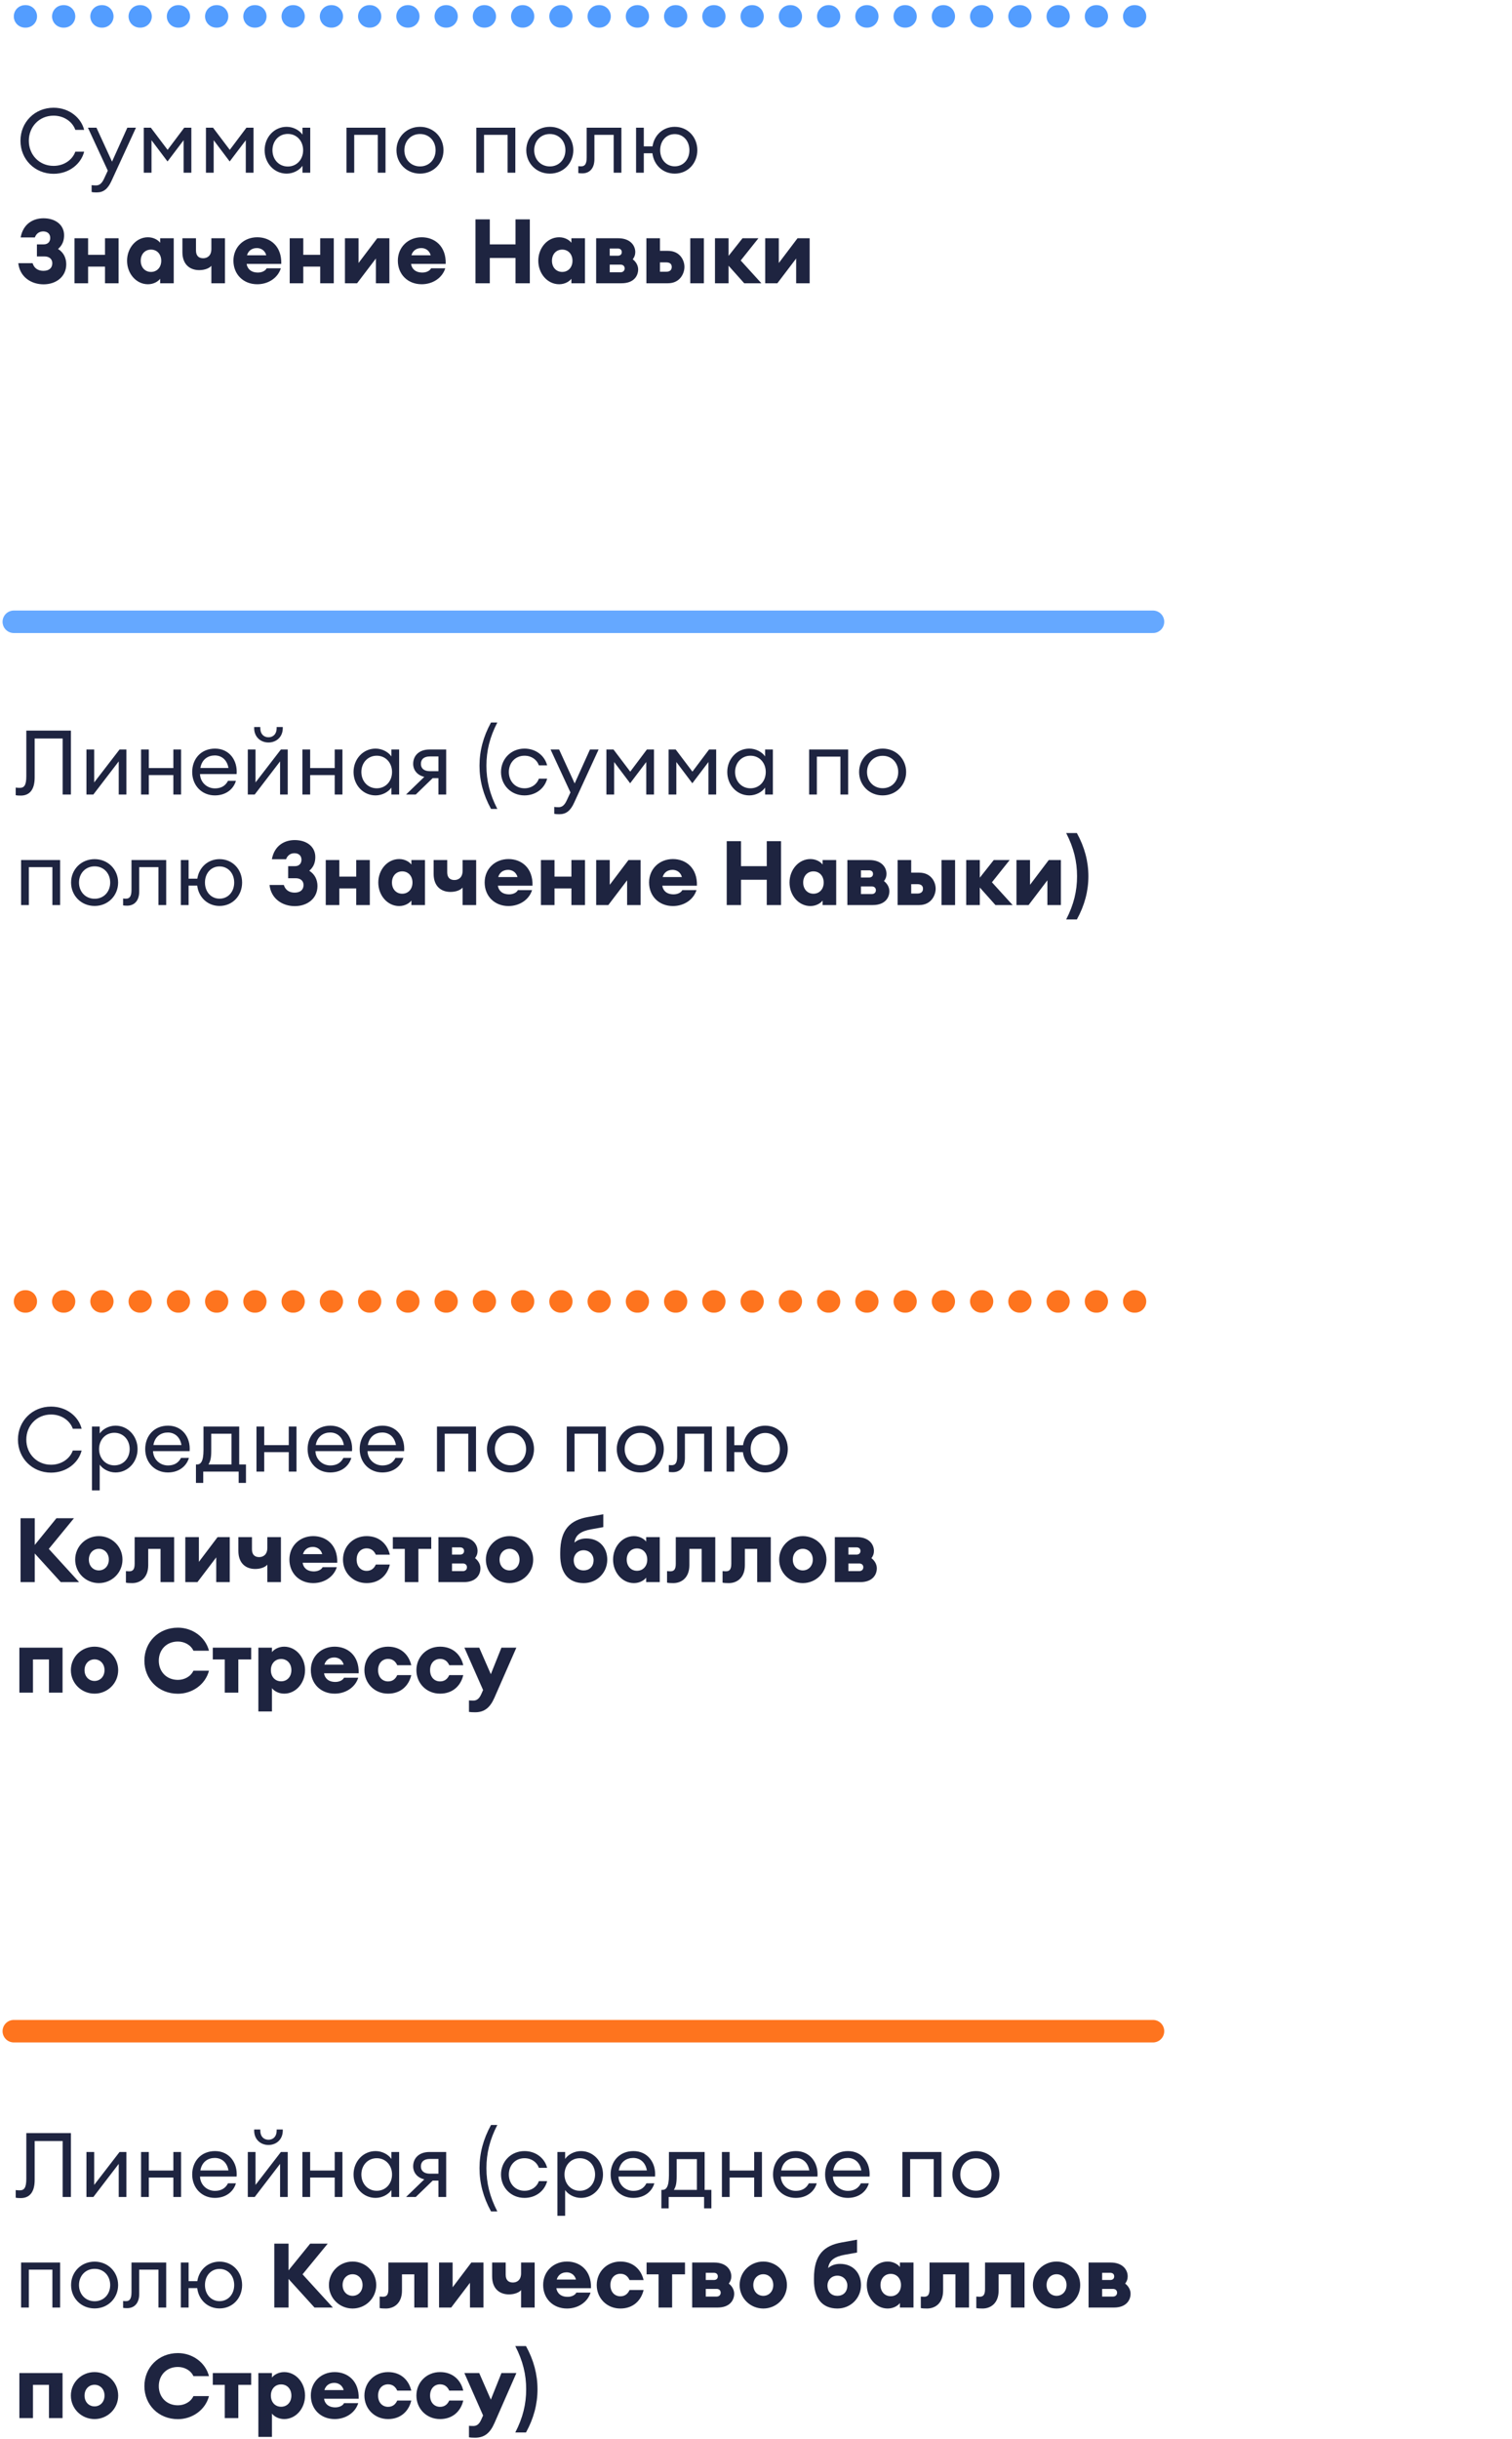 <?xml version="1.0" encoding="UTF-8"?> <svg xmlns="http://www.w3.org/2000/svg" width="219" height="353" viewBox="0 0 219 353" fill="none"><path d="M2.599 208.375C2.599 205.679 4.684 203.594 7.393 203.594C9.725 203.594 11.418 205.119 11.822 206.799H10.546C10.142 205.64 8.93 204.741 7.393 204.741C5.335 204.741 3.811 206.33 3.811 208.375C3.811 210.421 5.335 212.01 7.393 212.01C8.93 212.01 10.142 211.111 10.546 209.952H11.822C11.418 211.632 9.725 213.156 7.393 213.156C4.684 213.156 2.599 211.072 2.599 208.375ZM13.322 215.723V206.486H14.442V207.49C14.872 206.864 15.758 206.356 16.735 206.356C18.545 206.356 19.926 207.88 19.926 209.743C19.926 211.606 18.545 213.13 16.735 213.13C15.758 213.13 14.872 212.622 14.442 211.997V215.723H13.322ZM18.78 209.743C18.78 208.428 17.881 207.385 16.565 207.385C15.25 207.385 14.351 208.428 14.351 209.743C14.351 211.059 15.25 212.101 16.565 212.101C17.881 212.101 18.78 211.059 18.78 209.743ZM27.363 211.02C27.037 212.166 25.969 213.13 24.315 213.13C22.413 213.13 21.032 211.684 21.032 209.743C21.032 207.841 22.308 206.356 24.341 206.356C26.386 206.356 27.623 208.024 27.467 210.043H22.165C22.204 211.228 23.155 212.114 24.328 212.114C25.135 212.114 25.826 211.802 26.216 211.02H27.363ZM24.302 207.346C23.364 207.346 22.439 207.867 22.217 209.157H26.282C26.073 207.946 25.265 207.346 24.302 207.346ZM28.382 211.971H28.538C29.034 211.971 29.476 211.619 29.476 209.86V206.486H34.648V211.971H35.625V214.641H34.57V213H29.437V214.641H28.382V211.971ZM30.597 207.516V210.043C30.597 211.111 30.44 211.567 30.193 211.971H33.528V207.516H30.597ZM37.149 213V206.486H38.27V209.17H41.826V206.486H42.946V213H41.826V210.186H38.27V213H37.149ZM50.885 211.02C50.56 212.166 49.491 213.13 47.837 213.13C45.935 213.13 44.554 211.684 44.554 209.743C44.554 207.841 45.831 206.356 47.863 206.356C49.908 206.356 51.146 208.024 50.989 210.043H45.688C45.727 211.228 46.678 212.114 47.85 212.114C48.658 212.114 49.348 211.802 49.739 211.02H50.885ZM47.824 207.346C46.886 207.346 45.961 207.867 45.74 209.157H49.804C49.596 207.946 48.788 207.346 47.824 207.346ZM58.429 211.02C58.104 212.166 57.035 213.13 55.381 213.13C53.479 213.13 52.098 211.684 52.098 209.743C52.098 207.841 53.375 206.356 55.407 206.356C57.452 206.356 58.69 208.024 58.533 210.043H53.231C53.271 211.228 54.222 212.114 55.394 212.114C56.202 212.114 56.892 211.802 57.283 211.02H58.429ZM55.368 207.346C54.43 207.346 53.505 207.867 53.284 209.157H57.348C57.14 207.946 56.332 207.346 55.368 207.346ZM63.292 213V206.486H68.946V213H67.826V207.516H64.413V213H63.292ZM77.345 209.743C77.345 211.619 75.899 213.13 73.945 213.13C71.978 213.13 70.532 211.619 70.532 209.743C70.532 207.867 71.978 206.356 73.945 206.356C75.899 206.356 77.345 207.867 77.345 209.743ZM71.678 209.743C71.678 211.046 72.59 212.088 73.945 212.088C75.299 212.088 76.198 211.046 76.198 209.743C76.198 208.441 75.299 207.398 73.945 207.398C72.59 207.398 71.678 208.441 71.678 209.743ZM82.095 213V206.486H87.749V213H86.629V207.516H83.215V213H82.095ZM96.147 209.743C96.147 211.619 94.701 213.13 92.747 213.13C90.78 213.13 89.334 211.619 89.334 209.743C89.334 207.867 90.78 206.356 92.747 206.356C94.701 206.356 96.147 207.867 96.147 209.743ZM90.481 209.743C90.481 211.046 91.392 212.088 92.747 212.088C94.102 212.088 95.001 211.046 95.001 209.743C95.001 208.441 94.102 207.398 92.747 207.398C91.392 207.398 90.481 208.441 90.481 209.743ZM99.204 211.033C99.204 212.427 98.448 213.091 97.458 213.091C97.237 213.091 97.015 213.078 96.872 213.052V212.049C97.015 212.075 97.146 212.075 97.289 212.075C97.784 212.075 98.084 211.788 98.084 210.798V206.486H103.112V213H101.992V207.516H99.204V211.033ZM106.356 209.183H107.62C107.867 207.555 109.144 206.356 110.838 206.356C112.739 206.356 114.107 207.854 114.107 209.743C114.107 211.632 112.739 213.13 110.838 213.13C109.105 213.13 107.802 211.867 107.607 210.186H106.356V213H105.236V206.486H106.356V209.183ZM108.727 209.743C108.727 211.059 109.587 212.075 110.838 212.075C112.101 212.075 112.961 211.059 112.961 209.743C112.961 208.428 112.101 207.411 110.838 207.411C109.587 207.411 108.727 208.414 108.727 209.743ZM2.977 229V219.751H5.035V223.62L8.175 219.751H10.715L7.068 224.193L11.458 229H8.8L5.035 224.857V229H2.977ZM14.315 229.143C12.439 229.143 10.889 227.658 10.889 225.743C10.889 223.828 12.439 222.343 14.315 222.343C16.191 222.343 17.741 223.828 17.741 225.743C17.741 227.658 16.191 229.143 14.315 229.143ZM14.315 227.306C15.136 227.306 15.761 226.668 15.761 225.743C15.761 224.818 15.136 224.18 14.315 224.18C13.495 224.18 12.869 224.818 12.869 225.743C12.869 226.668 13.495 227.306 14.315 227.306ZM19.151 229.143C18.76 229.143 18.473 229.13 18.239 229.078V227.411C18.369 227.424 18.551 227.437 18.695 227.437C19.203 227.437 19.502 227.228 19.502 226.342V222.486H25.221V229H23.254V224.193H21.469V226.551C21.469 228.401 20.297 229.143 19.151 229.143ZM26.839 229V222.486H28.806V226.069L31.516 222.486H33.274V229H31.32V225.418L28.598 229H26.839ZM40.689 229H38.722V226.473C38.461 226.798 37.81 227.098 36.963 227.098C35.634 227.098 34.527 226.303 34.527 224.493V222.486H36.494V224.258C36.494 225.04 36.911 225.378 37.536 225.378C38.109 225.378 38.722 225.04 38.722 224.037V222.486H40.689V229ZM45.37 229.143C43.351 229.143 41.918 227.71 41.918 225.73C41.918 223.776 43.403 222.343 45.37 222.343C47.246 222.343 48.926 223.62 48.848 226.199H43.833C43.924 226.864 44.419 227.45 45.474 227.45C46.047 227.45 46.568 227.189 46.725 226.838H48.783C48.366 228.192 47.011 229.143 45.37 229.143ZM45.318 223.906C44.536 223.906 44.054 224.349 43.885 224.949H46.673C46.464 224.167 45.826 223.906 45.318 223.906ZM53.104 229.143C51.124 229.143 49.678 227.632 49.678 225.743C49.678 223.854 51.124 222.343 53.104 222.343C54.954 222.343 56.113 223.503 56.465 225.027H54.433C54.198 224.506 53.794 224.115 53.104 224.115C52.283 224.115 51.658 224.727 51.658 225.743C51.658 226.759 52.283 227.372 53.104 227.372C53.794 227.372 54.198 226.981 54.433 226.46H56.465C56.113 227.984 54.954 229.143 53.104 229.143ZM58.632 229V224.193H56.9V222.486H62.462V224.193H60.599V229H58.632ZM63.503 229V222.486H66.695C68.453 222.486 69.17 223.542 69.17 224.493C69.17 224.91 69.039 225.222 68.805 225.535C69.261 225.874 69.587 226.421 69.587 226.994C69.587 227.945 68.948 229 67.19 229H63.503ZM65.47 225.014H66.655C66.916 225.014 67.216 224.883 67.216 224.493C67.216 224.102 66.916 223.972 66.655 223.972H65.47V225.014ZM65.47 227.411H67.046C67.359 227.411 67.632 227.215 67.632 226.851C67.632 226.486 67.359 226.303 67.046 226.303H65.47V227.411ZM73.802 229.143C71.926 229.143 70.376 227.658 70.376 225.743C70.376 223.828 71.926 222.343 73.802 222.343C75.678 222.343 77.228 223.828 77.228 225.743C77.228 227.658 75.678 229.143 73.802 229.143ZM73.802 227.306C74.623 227.306 75.248 226.668 75.248 225.743C75.248 224.818 74.623 224.18 73.802 224.18C72.981 224.18 72.356 224.818 72.356 225.743C72.356 226.668 72.981 227.306 73.802 227.306ZM84.543 229.143C82.276 229.143 81.143 227.593 81.143 225.066V224.766C81.143 221.288 82.667 220.024 85.142 219.581L87.383 219.178V221.04L85.572 221.366C84.243 221.614 83.344 222.109 83.201 223.281C83.683 222.851 84.308 222.682 84.921 222.682C86.849 222.682 87.956 224.05 87.956 225.743C87.956 227.658 86.445 229.143 84.543 229.143ZM84.53 227.306C85.337 227.306 85.976 226.798 85.976 225.795C85.976 225.066 85.403 224.388 84.53 224.388C83.657 224.388 83.097 225.066 83.097 225.795C83.097 226.798 83.722 227.306 84.53 227.306ZM91.82 229.143C90.113 229.143 88.797 227.593 88.797 225.743C88.797 223.893 90.113 222.343 91.82 222.343C92.692 222.343 93.331 222.786 93.591 223.138V222.486H95.558V229H93.591V228.349C93.331 228.7 92.692 229.143 91.82 229.143ZM92.262 227.359C93.148 227.359 93.748 226.681 93.748 225.743C93.748 224.805 93.148 224.128 92.262 224.128C91.377 224.128 90.777 224.805 90.777 225.743C90.777 226.681 91.377 227.359 92.262 227.359ZM97.529 229.143C97.138 229.143 96.852 229.13 96.617 229.078V227.411C96.747 227.424 96.93 227.437 97.073 227.437C97.581 227.437 97.881 227.228 97.881 226.342V222.486H103.6V229H101.632V224.193H99.848V226.551C99.848 228.401 98.675 229.143 97.529 229.143ZM105.569 229.143C105.178 229.143 104.892 229.13 104.657 229.078V227.411C104.787 227.424 104.97 227.437 105.113 227.437C105.621 227.437 105.921 227.228 105.921 226.342V222.486H111.64V229H109.673V224.193H107.888V226.551C107.888 228.401 106.715 229.143 105.569 229.143ZM116.28 229.143C114.404 229.143 112.854 227.658 112.854 225.743C112.854 223.828 114.404 222.343 116.28 222.343C118.156 222.343 119.706 223.828 119.706 225.743C119.706 227.658 118.156 229.143 116.28 229.143ZM116.28 227.306C117.1 227.306 117.726 226.668 117.726 225.743C117.726 224.818 117.1 224.18 116.28 224.18C115.459 224.18 114.834 224.818 114.834 225.743C114.834 226.668 115.459 227.306 116.28 227.306ZM120.916 229V222.486H124.108C125.866 222.486 126.583 223.542 126.583 224.493C126.583 224.91 126.452 225.222 126.218 225.535C126.674 225.874 127 226.421 127 226.994C127 227.945 126.361 229 124.603 229H120.916ZM122.883 225.014H124.068C124.329 225.014 124.629 224.883 124.629 224.493C124.629 224.102 124.329 223.972 124.068 223.972H122.883V225.014ZM122.883 227.411H124.459C124.772 227.411 125.046 227.215 125.046 226.851C125.046 226.486 124.772 226.303 124.459 226.303H122.883V227.411ZM2.808 245V238.486H9.061V245H7.094V240.193H4.775V245H2.808ZM13.692 245.143C11.816 245.143 10.266 243.658 10.266 241.743C10.266 239.828 11.816 238.343 13.692 238.343C15.568 238.343 17.118 239.828 17.118 241.743C17.118 243.658 15.568 245.143 13.692 245.143ZM13.692 243.306C14.513 243.306 15.138 242.668 15.138 241.743C15.138 240.818 14.513 240.18 13.692 240.18C12.871 240.18 12.246 240.818 12.246 241.743C12.246 242.668 12.871 243.306 13.692 243.306ZM25.774 245.156C22.948 245.156 20.915 243.059 20.915 240.375C20.915 237.692 22.948 235.594 25.774 235.594C27.807 235.594 29.735 236.884 30.269 238.929H28.015C27.624 238.07 26.686 237.601 25.774 237.601C24.081 237.601 23 238.825 23 240.375C23 241.926 24.081 243.15 25.774 243.15C26.686 243.15 27.624 242.681 28.015 241.821H30.269C29.735 243.867 27.807 245.156 25.774 245.156ZM32.553 245V240.193H30.82V238.486H36.383V240.193H34.52V245H32.553ZM37.423 247.723V238.486H39.391V239.138C39.651 238.786 40.289 238.343 41.162 238.343C42.869 238.343 44.184 239.893 44.184 241.743C44.184 243.593 42.869 245.143 41.162 245.143C40.289 245.143 39.651 244.7 39.391 244.349V247.723H37.423ZM40.719 243.359C41.605 243.359 42.204 242.681 42.204 241.743C42.204 240.805 41.605 240.128 40.719 240.128C39.833 240.128 39.234 240.805 39.234 241.743C39.234 242.681 39.833 243.359 40.719 243.359ZM48.474 245.143C46.455 245.143 45.022 243.71 45.022 241.73C45.022 239.776 46.507 238.343 48.474 238.343C50.35 238.343 52.03 239.62 51.952 242.199H46.937C47.028 242.864 47.523 243.45 48.578 243.45C49.151 243.45 49.672 243.189 49.829 242.838H51.887C51.47 244.192 50.115 245.143 48.474 245.143ZM48.422 239.906C47.64 239.906 47.158 240.349 46.989 240.949H49.777C49.568 240.167 48.93 239.906 48.422 239.906ZM56.208 245.143C54.228 245.143 52.782 243.632 52.782 241.743C52.782 239.854 54.228 238.343 56.208 238.343C58.058 238.343 59.217 239.503 59.569 241.027H57.537C57.303 240.506 56.899 240.115 56.208 240.115C55.388 240.115 54.762 240.727 54.762 241.743C54.762 242.759 55.388 243.372 56.208 243.372C56.899 243.372 57.303 242.981 57.537 242.46H59.569C59.217 243.984 58.058 245.143 56.208 245.143ZM63.739 245.143C61.759 245.143 60.313 243.632 60.313 241.743C60.313 239.854 61.759 238.343 63.739 238.343C65.589 238.343 66.749 239.503 67.1 241.027H65.068C64.834 240.506 64.43 240.115 63.739 240.115C62.919 240.115 62.293 240.727 62.293 241.743C62.293 242.759 62.919 243.372 63.739 243.372C64.43 243.372 64.834 242.981 65.068 242.46H67.1C66.749 243.984 65.589 245.143 63.739 245.143ZM71.613 245.73C70.988 247.162 70.167 247.84 68.826 247.84C68.448 247.84 68.174 247.827 67.927 247.788V246.12C68.109 246.133 68.265 246.146 68.565 246.146C69.008 246.146 69.386 245.925 69.685 245.261L69.972 244.622L67.262 238.486H69.412L71.092 242.329L72.629 238.486H74.792L71.613 245.73Z" fill="#1E2440"></path><line x1="3.628" y1="188.372" x2="165.372" y2="188.372" stroke="#FE741E" stroke-width="3.257" stroke-linecap="round" stroke-dasharray="0.11 5.43"></line><path d="M3.811 315.342V308.751H10.272V318H9.074V309.897H5.022V315.525C5.022 317.466 4.149 318.156 3.003 318.156C2.677 318.156 2.482 318.143 2.274 318.104V316.997C2.443 317.023 2.664 317.036 2.86 317.036C3.498 317.036 3.811 316.684 3.811 315.342ZM12.52 318V311.486H13.64V316.254L17.314 311.486H18.304V318H17.197V313.206L13.523 318H12.52ZM20.433 318V311.486H21.553V314.17H25.11V311.486H26.23V318H25.11V315.186H21.553V318H20.433ZM34.169 316.02C33.843 317.166 32.775 318.13 31.121 318.13C29.219 318.13 27.838 316.684 27.838 314.743C27.838 312.841 29.114 311.356 31.147 311.356C33.192 311.356 34.429 313.024 34.273 315.043H28.971C29.01 316.228 29.961 317.114 31.134 317.114C31.941 317.114 32.632 316.802 33.023 316.02H34.169ZM31.108 312.346C30.17 312.346 29.245 312.867 29.023 314.157H33.088C32.879 312.946 32.072 312.346 31.108 312.346ZM40.957 308.399C40.957 309.663 40.032 310.47 38.886 310.47C37.74 310.47 36.815 309.663 36.815 308.399V308.23H37.701V308.399C37.701 309.259 38.222 309.715 38.886 309.715C39.55 309.715 40.072 309.259 40.072 308.399V308.23H40.957V308.399ZM35.89 318V311.486H37.01V316.254L40.684 311.486H41.674V318H40.567V313.206L36.893 318H35.89ZM43.803 318V311.486H44.923V314.17H48.48V311.486H49.6V318H48.48V315.186H44.923V318H43.803ZM51.208 314.743C51.208 312.88 52.575 311.356 54.399 311.356C55.376 311.356 56.262 311.864 56.692 312.49V311.486H57.812V318H56.692V316.997C56.262 317.622 55.376 318.13 54.399 318.13C52.575 318.13 51.208 316.606 51.208 314.743ZM56.783 314.743C56.783 313.428 55.884 312.385 54.569 312.385C53.253 312.385 52.341 313.428 52.341 314.743C52.341 316.059 53.253 317.101 54.569 317.101C55.884 317.101 56.783 316.059 56.783 314.743ZM58.814 318L61.458 315.447C60.442 315.212 59.843 314.47 59.843 313.558C59.843 312.411 60.664 311.486 62.214 311.486H64.624V318H63.504V315.629H62.67L60.221 318H58.814ZM62.279 314.626H63.504V312.49H62.279C61.419 312.49 60.963 312.88 60.963 313.571C60.963 314.261 61.471 314.626 62.279 314.626ZM72.031 320.084H71.12C69.999 318.052 69.452 315.981 69.452 313.831C69.452 311.682 69.999 309.611 71.12 307.578H72.031C70.924 309.728 70.455 311.695 70.455 313.831C70.455 315.968 70.924 317.935 72.031 320.084ZM79.25 315.707C78.885 317.114 77.609 318.13 75.967 318.13C73.987 318.13 72.567 316.606 72.567 314.743C72.567 312.88 73.987 311.356 75.967 311.356C77.609 311.356 78.885 312.372 79.25 313.779H78.052C77.765 312.959 76.984 312.385 75.967 312.385C74.613 312.385 73.701 313.428 73.701 314.743C73.701 316.059 74.613 317.101 75.967 317.101C76.984 317.101 77.765 316.528 78.052 315.707H79.25ZM80.734 320.723V311.486H81.854V312.49C82.284 311.864 83.17 311.356 84.147 311.356C85.958 311.356 87.339 312.88 87.339 314.743C87.339 316.606 85.958 318.13 84.147 318.13C83.17 318.13 82.284 317.622 81.854 316.997V320.723H80.734ZM86.192 314.743C86.192 313.428 85.293 312.385 83.978 312.385C82.662 312.385 81.763 313.428 81.763 314.743C81.763 316.059 82.662 317.101 83.978 317.101C85.293 317.101 86.192 316.059 86.192 314.743ZM94.775 316.02C94.45 317.166 93.381 318.13 91.727 318.13C89.825 318.13 88.444 316.684 88.444 314.743C88.444 312.841 89.721 311.356 91.753 311.356C93.798 311.356 95.036 313.024 94.879 315.043H89.577C89.617 316.228 90.567 317.114 91.74 317.114C92.548 317.114 93.238 316.802 93.629 316.02H94.775ZM91.714 312.346C90.776 312.346 89.851 312.867 89.629 314.157H93.694C93.486 312.946 92.678 312.346 91.714 312.346ZM95.794 316.971H95.951C96.446 316.971 96.889 316.619 96.889 314.86V311.486H102.06V316.971H103.037V319.641H101.982V318H96.85V319.641H95.794V316.971ZM98.009 312.516V315.043C98.009 316.111 97.853 316.567 97.605 316.971H100.94V312.516H98.009ZM104.562 318V311.486H105.682V314.17H109.238V311.486H110.359V318H109.238V315.186H105.682V318H104.562ZM118.298 316.02C117.972 317.166 116.904 318.13 115.249 318.13C113.347 318.13 111.966 316.684 111.966 314.743C111.966 312.841 113.243 311.356 115.275 311.356C117.321 311.356 118.558 313.024 118.402 315.043H113.1C113.139 316.228 114.09 317.114 115.262 317.114C116.07 317.114 116.76 316.802 117.151 316.02H118.298ZM115.236 312.346C114.298 312.346 113.373 312.867 113.152 314.157H117.216C117.008 312.946 116.2 312.346 115.236 312.346ZM125.842 316.02C125.516 317.166 124.448 318.13 122.793 318.13C120.891 318.13 119.51 316.684 119.51 314.743C119.51 312.841 120.787 311.356 122.819 311.356C124.865 311.356 126.102 313.024 125.946 315.043H120.644C120.683 316.228 121.634 317.114 122.806 317.114C123.614 317.114 124.304 316.802 124.695 316.02H125.842ZM122.78 312.346C121.842 312.346 120.917 312.867 120.696 314.157H124.76C124.552 312.946 123.744 312.346 122.78 312.346ZM130.705 318V311.486H136.358V318H135.238V312.516H131.825V318H130.705ZM144.757 314.743C144.757 316.619 143.311 318.13 141.357 318.13C139.39 318.13 137.944 316.619 137.944 314.743C137.944 312.867 139.39 311.356 141.357 311.356C143.311 311.356 144.757 312.867 144.757 314.743ZM139.09 314.743C139.09 316.046 140.002 317.088 141.357 317.088C142.712 317.088 143.611 316.046 143.611 314.743C143.611 313.441 142.712 312.398 141.357 312.398C140.002 312.398 139.09 313.441 139.09 314.743ZM3.055 334V327.486H8.709V334H7.589V328.516H4.176V334H3.055ZM17.108 330.743C17.108 332.619 15.662 334.13 13.707 334.13C11.74 334.13 10.294 332.619 10.294 330.743C10.294 328.867 11.74 327.356 13.707 327.356C15.662 327.356 17.108 328.867 17.108 330.743ZM11.441 330.743C11.441 332.046 12.353 333.088 13.707 333.088C15.062 333.088 15.961 332.046 15.961 330.743C15.961 329.441 15.062 328.398 13.707 328.398C12.353 328.398 11.441 329.441 11.441 330.743ZM20.164 332.033C20.164 333.427 19.409 334.091 18.418 334.091C18.197 334.091 17.976 334.078 17.832 334.052V333.049C17.976 333.075 18.106 333.075 18.249 333.075C18.744 333.075 19.044 332.788 19.044 331.798V327.486H24.072V334H22.952V328.516H20.164V332.033ZM27.316 330.183H28.58C28.827 328.555 30.104 327.356 31.798 327.356C33.7 327.356 35.067 328.854 35.067 330.743C35.067 332.632 33.7 334.13 31.798 334.13C30.065 334.13 28.762 332.867 28.567 331.186H27.316V334H26.196V327.486H27.316V330.183ZM29.687 330.743C29.687 332.059 30.547 333.075 31.798 333.075C33.061 333.075 33.921 332.059 33.921 330.743C33.921 329.428 33.061 328.411 31.798 328.411C30.547 328.411 29.687 329.414 29.687 330.743ZM39.73 334V324.751H41.788V328.62L44.928 324.751H47.468L43.821 329.193L48.211 334H45.553L41.788 329.857V334H39.73ZM51.068 334.143C49.192 334.143 47.642 332.658 47.642 330.743C47.642 328.828 49.192 327.343 51.068 327.343C52.944 327.343 54.494 328.828 54.494 330.743C54.494 332.658 52.944 334.143 51.068 334.143ZM51.068 332.306C51.889 332.306 52.514 331.668 52.514 330.743C52.514 329.818 51.889 329.18 51.068 329.18C50.248 329.18 49.622 329.818 49.622 330.743C49.622 331.668 50.248 332.306 51.068 332.306ZM55.904 334.143C55.513 334.143 55.226 334.13 54.992 334.078V332.411C55.122 332.424 55.304 332.437 55.448 332.437C55.956 332.437 56.255 332.228 56.255 331.342V327.486H61.974V334H60.007V329.193H58.222V331.551C58.222 333.401 57.05 334.143 55.904 334.143ZM63.592 334V327.486H65.559V331.069L68.269 327.486H70.027V334H68.073V330.418L65.351 334H63.592ZM77.442 334H75.475V331.473C75.214 331.798 74.563 332.098 73.716 332.098C72.387 332.098 71.28 331.303 71.28 329.493V327.486H73.247V329.258C73.247 330.04 73.664 330.378 74.289 330.378C74.862 330.378 75.475 330.04 75.475 329.037V327.486H77.442V334ZM82.123 334.143C80.104 334.143 78.671 332.71 78.671 330.73C78.671 328.776 80.156 327.343 82.123 327.343C83.999 327.343 85.679 328.62 85.601 331.199H80.586C80.677 331.864 81.172 332.45 82.227 332.45C82.8 332.45 83.321 332.189 83.478 331.838H85.536C85.119 333.192 83.764 334.143 82.123 334.143ZM82.071 328.906C81.289 328.906 80.807 329.349 80.638 329.949H83.426C83.217 329.167 82.579 328.906 82.071 328.906ZM89.857 334.143C87.877 334.143 86.431 332.632 86.431 330.743C86.431 328.854 87.877 327.343 89.857 327.343C91.707 327.343 92.866 328.503 93.218 330.027H91.186C90.951 329.506 90.547 329.115 89.857 329.115C89.036 329.115 88.411 329.727 88.411 330.743C88.411 331.759 89.036 332.372 89.857 332.372C90.547 332.372 90.951 331.981 91.186 331.46H93.218C92.866 332.984 91.707 334.143 89.857 334.143ZM95.385 334V329.193H93.653V327.486H99.215V329.193H97.352V334H95.385ZM100.256 334V327.486H103.448C105.206 327.486 105.923 328.542 105.923 329.493C105.923 329.91 105.792 330.222 105.558 330.535C106.014 330.874 106.34 331.421 106.34 331.994C106.34 332.945 105.701 334 103.943 334H100.256ZM102.223 330.014H103.408C103.669 330.014 103.969 329.883 103.969 329.493C103.969 329.102 103.669 328.972 103.408 328.972H102.223V330.014ZM102.223 332.411H103.799C104.112 332.411 104.385 332.215 104.385 331.851C104.385 331.486 104.112 331.303 103.799 331.303H102.223V332.411ZM110.555 334.143C108.679 334.143 107.129 332.658 107.129 330.743C107.129 328.828 108.679 327.343 110.555 327.343C112.431 327.343 113.981 328.828 113.981 330.743C113.981 332.658 112.431 334.143 110.555 334.143ZM110.555 332.306C111.376 332.306 112.001 331.668 112.001 330.743C112.001 329.818 111.376 329.18 110.555 329.18C109.734 329.18 109.109 329.818 109.109 330.743C109.109 331.668 109.734 332.306 110.555 332.306ZM121.296 334.143C119.029 334.143 117.896 332.593 117.896 330.066V329.766C117.896 326.288 119.42 325.024 121.895 324.581L124.136 324.178V326.04L122.325 326.366C120.996 326.614 120.097 327.109 119.954 328.281C120.436 327.851 121.061 327.682 121.674 327.682C123.602 327.682 124.709 329.05 124.709 330.743C124.709 332.658 123.198 334.143 121.296 334.143ZM121.283 332.306C122.09 332.306 122.729 331.798 122.729 330.795C122.729 330.066 122.156 329.388 121.283 329.388C120.41 329.388 119.85 330.066 119.85 330.795C119.85 331.798 120.475 332.306 121.283 332.306ZM128.572 334.143C126.866 334.143 125.55 332.593 125.55 330.743C125.55 328.893 126.866 327.343 128.572 327.343C129.445 327.343 130.084 327.786 130.344 328.138V327.486H132.311V334H130.344V333.349C130.084 333.7 129.445 334.143 128.572 334.143ZM129.015 332.359C129.901 332.359 130.5 331.681 130.5 330.743C130.5 329.805 129.901 329.128 129.015 329.128C128.13 329.128 127.53 329.805 127.53 330.743C127.53 331.681 128.13 332.359 129.015 332.359ZM134.282 334.143C133.891 334.143 133.605 334.13 133.37 334.078V332.411C133.5 332.424 133.683 332.437 133.826 332.437C134.334 332.437 134.634 332.228 134.634 331.342V327.486H140.353V334H138.385V329.193H136.601V331.551C136.601 333.401 135.428 334.143 134.282 334.143ZM142.322 334.143C141.931 334.143 141.645 334.13 141.41 334.078V332.411C141.54 332.424 141.723 332.437 141.866 332.437C142.374 332.437 142.674 332.228 142.674 331.342V327.486H148.393V334H146.426V329.193H144.641V331.551C144.641 333.401 143.468 334.143 142.322 334.143ZM153.033 334.143C151.157 334.143 149.607 332.658 149.607 330.743C149.607 328.828 151.157 327.343 153.033 327.343C154.909 327.343 156.459 328.828 156.459 330.743C156.459 332.658 154.909 334.143 153.033 334.143ZM153.033 332.306C153.853 332.306 154.479 331.668 154.479 330.743C154.479 329.818 153.853 329.18 153.033 329.18C152.212 329.18 151.587 329.818 151.587 330.743C151.587 331.668 152.212 332.306 153.033 332.306ZM157.669 334V327.486H160.861C162.619 327.486 163.336 328.542 163.336 329.493C163.336 329.91 163.205 330.222 162.971 330.535C163.427 330.874 163.753 331.421 163.753 331.994C163.753 332.945 163.114 334 161.356 334H157.669ZM159.636 330.014H160.821C161.082 330.014 161.382 329.883 161.382 329.493C161.382 329.102 161.082 328.972 160.821 328.972H159.636V330.014ZM159.636 332.411H161.212C161.525 332.411 161.799 332.215 161.799 331.851C161.799 331.486 161.525 331.303 161.212 331.303H159.636V332.411ZM2.808 350V343.486H9.061V350H7.094V345.193H4.775V350H2.808ZM13.692 350.143C11.816 350.143 10.266 348.658 10.266 346.743C10.266 344.828 11.816 343.343 13.692 343.343C15.568 343.343 17.118 344.828 17.118 346.743C17.118 348.658 15.568 350.143 13.692 350.143ZM13.692 348.306C14.513 348.306 15.138 347.668 15.138 346.743C15.138 345.818 14.513 345.18 13.692 345.18C12.871 345.18 12.246 345.818 12.246 346.743C12.246 347.668 12.871 348.306 13.692 348.306ZM25.774 350.156C22.948 350.156 20.915 348.059 20.915 345.375C20.915 342.692 22.948 340.594 25.774 340.594C27.807 340.594 29.735 341.884 30.269 343.929H28.015C27.624 343.07 26.686 342.601 25.774 342.601C24.081 342.601 23 343.825 23 345.375C23 346.926 24.081 348.15 25.774 348.15C26.686 348.15 27.624 347.681 28.015 346.821H30.269C29.735 348.867 27.807 350.156 25.774 350.156ZM32.553 350V345.193H30.82V343.486H36.383V345.193H34.52V350H32.553ZM37.423 352.723V343.486H39.391V344.138C39.651 343.786 40.289 343.343 41.162 343.343C42.869 343.343 44.184 344.893 44.184 346.743C44.184 348.593 42.869 350.143 41.162 350.143C40.289 350.143 39.651 349.7 39.391 349.349V352.723H37.423ZM40.719 348.359C41.605 348.359 42.204 347.681 42.204 346.743C42.204 345.805 41.605 345.128 40.719 345.128C39.833 345.128 39.234 345.805 39.234 346.743C39.234 347.681 39.833 348.359 40.719 348.359ZM48.474 350.143C46.455 350.143 45.022 348.71 45.022 346.73C45.022 344.776 46.507 343.343 48.474 343.343C50.35 343.343 52.03 344.62 51.952 347.199H46.937C47.028 347.864 47.523 348.45 48.578 348.45C49.151 348.45 49.672 348.189 49.829 347.838H51.887C51.47 349.192 50.115 350.143 48.474 350.143ZM48.422 344.906C47.64 344.906 47.158 345.349 46.989 345.949H49.777C49.568 345.167 48.93 344.906 48.422 344.906ZM56.208 350.143C54.228 350.143 52.782 348.632 52.782 346.743C52.782 344.854 54.228 343.343 56.208 343.343C58.058 343.343 59.217 344.503 59.569 346.027H57.537C57.303 345.506 56.899 345.115 56.208 345.115C55.388 345.115 54.762 345.727 54.762 346.743C54.762 347.759 55.388 348.372 56.208 348.372C56.899 348.372 57.303 347.981 57.537 347.46H59.569C59.217 348.984 58.058 350.143 56.208 350.143ZM63.739 350.143C61.759 350.143 60.313 348.632 60.313 346.743C60.313 344.854 61.759 343.343 63.739 343.343C65.589 343.343 66.749 344.503 67.1 346.027H65.068C64.834 345.506 64.43 345.115 63.739 345.115C62.919 345.115 62.293 345.727 62.293 346.743C62.293 347.759 62.919 348.372 63.739 348.372C64.43 348.372 64.834 347.981 65.068 347.46H67.1C66.749 348.984 65.589 350.143 63.739 350.143ZM71.613 350.73C70.988 352.162 70.167 352.84 68.826 352.84C68.448 352.84 68.174 352.827 67.927 352.788V351.12C68.109 351.133 68.265 351.146 68.565 351.146C69.008 351.146 69.386 350.925 69.685 350.261L69.972 349.622L67.262 343.486H69.412L71.092 347.329L72.629 343.486H74.792L71.613 350.73ZM76.185 352.084H74.635C75.742 349.935 76.211 347.968 76.211 345.831C76.211 343.695 75.742 341.728 74.635 339.578H76.185C77.305 341.611 77.852 343.682 77.852 345.831C77.852 347.981 77.305 350.052 76.185 352.084Z" fill="#1E2440"></path><path d="M2 294H167" stroke="#FE741E" stroke-width="3.257" stroke-linecap="round"></path><path d="M2.964 20.375C2.964 17.679 5.048 15.595 7.758 15.595C10.09 15.595 11.783 17.119 12.187 18.799H10.911C10.507 17.64 9.295 16.741 7.758 16.741C5.7 16.741 4.176 18.33 4.176 20.375C4.176 22.421 5.7 24.01 7.758 24.01C9.295 24.01 10.507 23.111 10.911 21.952H12.187C11.783 23.632 10.09 25.156 7.758 25.156C5.048 25.156 2.964 23.072 2.964 20.375ZM19.692 18.486L16.162 26.159C15.627 27.345 15.002 27.853 13.999 27.853C13.686 27.853 13.465 27.84 13.27 27.788V26.798C13.465 26.824 13.634 26.837 13.908 26.837C14.351 26.837 14.729 26.615 15.08 25.847L15.614 24.7L12.735 18.486H13.973L16.227 23.398L18.441 18.486H19.692ZM24.262 23.372L21.944 20.297V25H20.823V18.486H21.852L24.275 21.691L26.685 18.486H27.715V25H26.594V20.297L24.262 23.372ZM33.269 23.372L30.951 20.297V25H29.83V18.486H30.859L33.282 21.691L35.692 18.486H36.721V25H35.601V20.297L33.269 23.372ZM38.329 21.743C38.329 19.88 39.697 18.356 41.521 18.356C42.498 18.356 43.384 18.864 43.813 19.49V18.486H44.934V25H43.813V23.997C43.384 24.622 42.498 25.13 41.521 25.13C39.697 25.13 38.329 23.606 38.329 21.743ZM43.905 21.743C43.905 20.427 43.006 19.385 41.69 19.385C40.374 19.385 39.462 20.427 39.462 21.743C39.462 23.059 40.374 24.101 41.69 24.101C43.006 24.101 43.905 23.059 43.905 21.743ZM50.185 25V18.486H55.839V25H54.718V19.516H51.305V25H50.185ZM64.237 21.743C64.237 23.619 62.791 25.13 60.837 25.13C58.87 25.13 57.424 23.619 57.424 21.743C57.424 19.867 58.87 18.356 60.837 18.356C62.791 18.356 64.237 19.867 64.237 21.743ZM58.57 21.743C58.57 23.046 59.482 24.088 60.837 24.088C62.192 24.088 63.091 23.046 63.091 21.743C63.091 20.441 62.192 19.398 60.837 19.398C59.482 19.398 58.57 20.441 58.57 21.743ZM68.988 25V18.486H74.641V25H73.521V19.516H70.108V25H68.988ZM83.04 21.743C83.04 23.619 81.594 25.13 79.64 25.13C77.673 25.13 76.227 23.619 76.227 21.743C76.227 19.867 77.673 18.356 79.64 18.356C81.594 18.356 83.04 19.867 83.04 21.743ZM77.373 21.743C77.373 23.046 78.285 24.088 79.64 24.088C80.995 24.088 81.894 23.046 81.894 21.743C81.894 20.441 80.995 19.398 79.64 19.398C78.285 19.398 77.373 20.441 77.373 21.743ZM86.096 23.033C86.096 24.427 85.341 25.091 84.351 25.091C84.129 25.091 83.908 25.078 83.765 25.052V24.049C83.908 24.075 84.038 24.075 84.181 24.075C84.677 24.075 84.976 23.788 84.976 22.798V18.486H90.004V25H88.884V19.516H86.096V23.033ZM93.249 21.183H94.512C94.76 19.555 96.037 18.356 97.73 18.356C99.632 18.356 101 19.854 101 21.743C101 23.632 99.632 25.13 97.73 25.13C95.997 25.13 94.695 23.867 94.499 22.186H93.249V25H92.128V18.486H93.249V21.183ZM95.62 21.743C95.62 23.059 96.479 24.075 97.73 24.075C98.994 24.075 99.853 23.059 99.853 21.743C99.853 20.427 98.994 19.411 97.73 19.411C96.479 19.411 95.62 20.415 95.62 21.743ZM5.048 34.369H2.99C3.368 32.337 4.866 31.595 6.299 31.595C8.045 31.595 9.282 32.559 9.282 34.044C9.282 34.695 9.126 35.424 8.409 36.037C9.204 36.532 9.595 37.339 9.595 38.251C9.595 40.075 8.097 41.156 6.312 41.156C4.527 41.156 2.873 40.101 2.651 38.095H4.723C4.931 38.812 5.504 39.202 6.286 39.202C7.172 39.202 7.576 38.733 7.576 38.095C7.576 37.509 7.146 37.118 6.455 37.118H5.348V35.372H6.325C6.937 35.372 7.276 34.995 7.276 34.434C7.276 33.9 6.924 33.496 6.26 33.496C5.622 33.496 5.218 33.887 5.048 34.369ZM10.793 41V34.486H12.76V36.883H15.209V34.486H17.176V41H15.209V38.59H12.76V41H10.793ZM21.426 41.143C19.72 41.143 18.404 39.593 18.404 37.743C18.404 35.893 19.72 34.343 21.426 34.343C22.299 34.343 22.937 34.786 23.198 35.138V34.486H25.165V41H23.198V40.349C22.937 40.7 22.299 41.143 21.426 41.143ZM21.869 39.359C22.755 39.359 23.354 38.681 23.354 37.743C23.354 36.805 22.755 36.128 21.869 36.128C20.983 36.128 20.384 36.805 20.384 37.743C20.384 38.681 20.983 39.359 21.869 39.359ZM32.581 41H30.614V38.473C30.353 38.798 29.702 39.098 28.855 39.098C27.526 39.098 26.419 38.303 26.419 36.493V34.486H28.386V36.258C28.386 37.04 28.803 37.379 29.428 37.379C30.002 37.379 30.614 37.04 30.614 36.037V34.486H32.581V41ZM37.262 41.143C35.243 41.143 33.81 39.71 33.81 37.73C33.81 35.776 35.295 34.343 37.262 34.343C39.138 34.343 40.818 35.62 40.74 38.199H35.725C35.816 38.864 36.311 39.45 37.366 39.45C37.939 39.45 38.461 39.189 38.617 38.837H40.675C40.258 40.192 38.903 41.143 37.262 41.143ZM37.21 35.906C36.428 35.906 35.946 36.349 35.777 36.949H38.565C38.356 36.167 37.718 35.906 37.21 35.906ZM41.961 41V34.486H43.928V36.883H46.377V34.486H48.344V41H46.377V38.59H43.928V41H41.961ZM49.963 41V34.486H51.93V38.069L54.639 34.486H56.398V41H54.444V37.418L51.721 41H49.963ZM61.077 41.143C59.058 41.143 57.625 39.71 57.625 37.73C57.625 35.776 59.11 34.343 61.077 34.343C62.953 34.343 64.633 35.62 64.555 38.199H59.54C59.631 38.864 60.126 39.45 61.181 39.45C61.754 39.45 62.276 39.189 62.432 38.837H64.49C64.073 40.192 62.718 41.143 61.077 41.143ZM61.025 35.906C60.243 35.906 59.761 36.349 59.592 36.949H62.38C62.171 36.167 61.533 35.906 61.025 35.906ZM68.871 41V31.751H70.942V35.372H74.668V31.751H76.74V41H74.668V37.339H70.942V41H68.871ZM80.989 41.143C79.283 41.143 77.967 39.593 77.967 37.743C77.967 35.893 79.283 34.343 80.989 34.343C81.862 34.343 82.5 34.786 82.761 35.138V34.486H84.728V41H82.761V40.349C82.5 40.7 81.862 41.143 80.989 41.143ZM81.432 39.359C82.318 39.359 82.917 38.681 82.917 37.743C82.917 36.805 82.318 36.128 81.432 36.128C80.546 36.128 79.947 36.805 79.947 37.743C79.947 38.681 80.546 39.359 81.432 39.359ZM86.347 41V34.486H89.538C91.297 34.486 92.014 35.542 92.014 36.493C92.014 36.91 91.883 37.222 91.649 37.535C92.105 37.873 92.43 38.421 92.43 38.994C92.43 39.945 91.792 41 90.034 41H86.347ZM88.314 37.014H89.499C89.76 37.014 90.06 36.883 90.06 36.493C90.06 36.102 89.76 35.972 89.499 35.972H88.314V37.014ZM88.314 39.411H89.89C90.203 39.411 90.477 39.215 90.477 38.85C90.477 38.486 90.203 38.303 89.89 38.303H88.314V39.411ZM99.981 41V34.486H101.948V41H99.981ZM93.624 41V34.486H95.591V36.31H96.737C98.496 36.31 99.134 37.678 99.134 38.629C99.134 39.58 98.496 41 96.737 41H93.624ZM95.591 37.978V39.333H96.49C96.998 39.333 97.297 39.098 97.297 38.642C97.297 38.186 96.998 37.978 96.49 37.978H95.591ZM103.559 41V34.486H105.526V37.04L107.546 34.486H109.851L107.285 37.704L110.281 41H107.793L105.526 38.46V41H103.559ZM110.836 41V34.486H112.803V38.069L115.513 34.486H117.272V41H115.317V37.418L112.595 41H110.836Z" fill="#1E2440"></path><line x1="3.628" y1="2.372" x2="165.372" y2="2.372" stroke="#539DFF" stroke-width="3.257" stroke-linecap="round" stroke-dasharray="0.11 5.43"></line><path d="M3.811 112.342V105.751H10.272V115H9.074V106.897H5.022V112.525C5.022 114.466 4.149 115.156 3.003 115.156C2.677 115.156 2.482 115.143 2.274 115.104V113.997C2.443 114.023 2.664 114.036 2.86 114.036C3.498 114.036 3.811 113.684 3.811 112.342ZM12.52 115V108.486H13.64V113.254L17.314 108.486H18.304V115H17.197V110.206L13.523 115H12.52ZM20.433 115V108.486H21.553V111.17H25.11V108.486H26.23V115H25.11V112.186H21.553V115H20.433ZM34.169 113.02C33.843 114.166 32.775 115.13 31.121 115.13C29.219 115.13 27.838 113.684 27.838 111.743C27.838 109.841 29.114 108.356 31.147 108.356C33.192 108.356 34.429 110.024 34.273 112.043H28.971C29.01 113.228 29.961 114.114 31.134 114.114C31.941 114.114 32.632 113.802 33.023 113.02H34.169ZM31.108 109.346C30.17 109.346 29.245 109.867 29.023 111.157H33.088C32.879 109.946 32.072 109.346 31.108 109.346ZM40.957 105.399C40.957 106.663 40.032 107.47 38.886 107.47C37.74 107.47 36.815 106.663 36.815 105.399V105.23H37.701V105.399C37.701 106.259 38.222 106.715 38.886 106.715C39.55 106.715 40.072 106.259 40.072 105.399V105.23H40.957V105.399ZM35.89 115V108.486H37.01V113.254L40.684 108.486H41.674V115H40.567V110.206L36.893 115H35.89ZM43.803 115V108.486H44.923V111.17H48.48V108.486H49.6V115H48.48V112.186H44.923V115H43.803ZM51.208 111.743C51.208 109.88 52.575 108.356 54.399 108.356C55.376 108.356 56.262 108.864 56.692 109.49V108.486H57.812V115H56.692V113.997C56.262 114.622 55.376 115.13 54.399 115.13C52.575 115.13 51.208 113.606 51.208 111.743ZM56.783 111.743C56.783 110.428 55.884 109.385 54.569 109.385C53.253 109.385 52.341 110.428 52.341 111.743C52.341 113.059 53.253 114.101 54.569 114.101C55.884 114.101 56.783 113.059 56.783 111.743ZM58.814 115L61.458 112.447C60.442 112.212 59.843 111.47 59.843 110.558C59.843 109.411 60.664 108.486 62.214 108.486H64.624V115H63.504V112.629H62.67L60.221 115H58.814ZM62.279 111.626H63.504V109.49H62.279C61.419 109.49 60.963 109.88 60.963 110.571C60.963 111.261 61.471 111.626 62.279 111.626ZM72.031 117.084H71.12C69.999 115.052 69.452 112.981 69.452 110.831C69.452 108.682 69.999 106.611 71.12 104.578H72.031C70.924 106.728 70.455 108.695 70.455 110.831C70.455 112.968 70.924 114.935 72.031 117.084ZM79.25 112.707C78.885 114.114 77.609 115.13 75.967 115.13C73.987 115.13 72.567 113.606 72.567 111.743C72.567 109.88 73.987 108.356 75.967 108.356C77.609 108.356 78.885 109.372 79.25 110.779H78.052C77.765 109.959 76.984 109.385 75.967 109.385C74.613 109.385 73.701 110.428 73.701 111.743C73.701 113.059 74.613 114.101 75.967 114.101C76.984 114.101 77.765 113.528 78.052 112.707H79.25ZM86.701 108.486L83.171 116.159C82.637 117.345 82.011 117.853 81.008 117.853C80.696 117.853 80.474 117.84 80.279 117.788V116.798C80.474 116.824 80.644 116.837 80.917 116.837C81.36 116.837 81.738 116.615 82.09 115.847L82.624 114.7L79.745 108.486H80.982L83.236 113.398L85.451 108.486H86.701ZM91.272 113.372L88.953 110.297V115H87.833V108.486H88.862L91.285 111.691L93.695 108.486H94.724V115H93.604V110.297L91.272 113.372ZM100.279 113.372L97.96 110.297V115H96.84V108.486H97.869L100.292 111.691L102.702 108.486H103.731V115H102.611V110.297L100.279 113.372ZM105.338 111.743C105.338 109.88 106.706 108.356 108.53 108.356C109.507 108.356 110.393 108.864 110.823 109.49V108.486H111.943V115H110.823V113.997C110.393 114.622 109.507 115.13 108.53 115.13C106.706 115.13 105.338 113.606 105.338 111.743ZM110.914 111.743C110.914 110.428 110.015 109.385 108.699 109.385C107.384 109.385 106.472 110.428 106.472 111.743C106.472 113.059 107.384 114.101 108.699 114.101C110.015 114.101 110.914 113.059 110.914 111.743ZM117.194 115V108.486H122.848V115H121.728V109.516H118.315V115H117.194ZM131.247 111.743C131.247 113.619 129.801 115.13 127.847 115.13C125.879 115.13 124.433 113.619 124.433 111.743C124.433 109.867 125.879 108.356 127.847 108.356C129.801 108.356 131.247 109.867 131.247 111.743ZM125.58 111.743C125.58 113.046 126.492 114.088 127.847 114.088C129.201 114.088 130.1 113.046 130.1 111.743C130.1 110.441 129.201 109.398 127.847 109.398C126.492 109.398 125.58 110.441 125.58 111.743ZM3.055 131V124.486H8.709V131H7.589V125.516H4.176V131H3.055ZM17.108 127.743C17.108 129.619 15.662 131.13 13.707 131.13C11.74 131.13 10.294 129.619 10.294 127.743C10.294 125.867 11.74 124.356 13.707 124.356C15.662 124.356 17.108 125.867 17.108 127.743ZM11.441 127.743C11.441 129.046 12.353 130.088 13.707 130.088C15.062 130.088 15.961 129.046 15.961 127.743C15.961 126.441 15.062 125.398 13.707 125.398C12.353 125.398 11.441 126.441 11.441 127.743ZM20.164 129.033C20.164 130.427 19.409 131.091 18.418 131.091C18.197 131.091 17.976 131.078 17.832 131.052V130.049C17.976 130.075 18.106 130.075 18.249 130.075C18.744 130.075 19.044 129.788 19.044 128.798V124.486H24.072V131H22.952V125.516H20.164V129.033ZM27.316 127.183H28.58C28.827 125.555 30.104 124.356 31.798 124.356C33.7 124.356 35.067 125.854 35.067 127.743C35.067 129.632 33.7 131.13 31.798 131.13C30.065 131.13 28.762 129.867 28.567 128.186H27.316V131H26.196V124.486H27.316V127.183ZM29.687 127.743C29.687 129.059 30.547 130.075 31.798 130.075C33.061 130.075 33.921 129.059 33.921 127.743C33.921 126.428 33.061 125.411 31.798 125.411C30.547 125.411 29.687 126.414 29.687 127.743ZM41.437 124.369H39.378C39.756 122.337 41.254 121.594 42.687 121.594C44.433 121.594 45.67 122.558 45.67 124.044C45.67 124.695 45.514 125.424 44.797 126.037C45.592 126.532 45.983 127.339 45.983 128.251C45.983 130.075 44.485 131.156 42.7 131.156C40.916 131.156 39.261 130.101 39.04 128.095H41.111C41.319 128.811 41.892 129.202 42.674 129.202C43.56 129.202 43.964 128.733 43.964 128.095C43.964 127.509 43.534 127.118 42.843 127.118H41.736V125.372H42.713C43.325 125.372 43.664 124.995 43.664 124.434C43.664 123.9 43.312 123.496 42.648 123.496C42.01 123.496 41.606 123.887 41.437 124.369ZM47.181 131V124.486H49.148V126.883H51.597V124.486H53.564V131H51.597V128.59H49.148V131H47.181ZM57.814 131.143C56.108 131.143 54.792 129.593 54.792 127.743C54.792 125.893 56.108 124.343 57.814 124.343C58.687 124.343 59.325 124.786 59.586 125.138V124.486H61.553V131H59.586V130.349C59.325 130.7 58.687 131.143 57.814 131.143ZM58.257 129.359C59.143 129.359 59.742 128.681 59.742 127.743C59.742 126.805 59.143 126.128 58.257 126.128C57.371 126.128 56.772 126.805 56.772 127.743C56.772 128.681 57.371 129.359 58.257 129.359ZM68.969 131H67.002V128.473C66.742 128.798 66.09 129.098 65.243 129.098C63.915 129.098 62.807 128.303 62.807 126.493V124.486H64.775V126.258C64.775 127.04 65.191 127.378 65.817 127.378C66.39 127.378 67.002 127.04 67.002 126.037V124.486H68.969V131ZM73.65 131.143C71.631 131.143 70.198 129.71 70.198 127.73C70.198 125.776 71.683 124.343 73.65 124.343C75.526 124.343 77.207 125.62 77.129 128.199H72.113C72.204 128.864 72.699 129.45 73.754 129.45C74.328 129.45 74.849 129.189 75.005 128.838H77.063C76.647 130.192 75.292 131.143 73.65 131.143ZM73.598 125.906C72.817 125.906 72.335 126.349 72.165 126.949H74.953C74.745 126.167 74.106 125.906 73.598 125.906ZM78.349 131V124.486H80.316V126.883H82.765V124.486H84.732V131H82.765V128.59H80.316V131H78.349ZM86.351 131V124.486H88.318V128.069L91.028 124.486H92.786V131H90.832V127.418L88.11 131H86.351ZM97.465 131.143C95.446 131.143 94.013 129.71 94.013 127.73C94.013 125.776 95.498 124.343 97.465 124.343C99.341 124.343 101.022 125.62 100.943 128.199H95.928C96.019 128.864 96.514 129.45 97.57 129.45C98.143 129.45 98.664 129.189 98.82 128.838H100.878C100.461 130.192 99.107 131.143 97.465 131.143ZM97.413 125.906C96.632 125.906 96.15 126.349 95.98 126.949H98.768C98.559 126.167 97.921 125.906 97.413 125.906ZM105.259 131V121.751H107.331V125.372H111.057V121.751H113.128V131H111.057V127.339H107.331V131H105.259ZM117.377 131.143C115.671 131.143 114.355 129.593 114.355 127.743C114.355 125.893 115.671 124.343 117.377 124.343C118.25 124.343 118.889 124.786 119.149 125.138V124.486H121.116V131H119.149V130.349C118.889 130.7 118.25 131.143 117.377 131.143ZM117.82 129.359C118.706 129.359 119.305 128.681 119.305 127.743C119.305 126.805 118.706 126.128 117.82 126.128C116.934 126.128 116.335 126.805 116.335 127.743C116.335 128.681 116.934 129.359 117.82 129.359ZM122.735 131V124.486H125.927C127.685 124.486 128.402 125.542 128.402 126.493C128.402 126.91 128.272 127.222 128.037 127.535C128.493 127.874 128.819 128.421 128.819 128.994C128.819 129.945 128.18 131 126.422 131H122.735ZM124.702 127.014H125.888C126.148 127.014 126.448 126.883 126.448 126.493C126.448 126.102 126.148 125.972 125.888 125.972H124.702V127.014ZM124.702 129.411H126.278C126.591 129.411 126.865 129.215 126.865 128.851C126.865 128.486 126.591 128.303 126.278 128.303H124.702V129.411ZM136.369 131V124.486H138.336V131H136.369ZM130.012 131V124.486H131.979V126.31H133.125C134.884 126.31 135.522 127.678 135.522 128.629C135.522 129.58 134.884 131 133.125 131H130.012ZM131.979 127.978V129.333H132.878C133.386 129.333 133.686 129.098 133.686 128.642C133.686 128.186 133.386 127.978 132.878 127.978H131.979ZM139.948 131V124.486H141.915V127.04L143.934 124.486H146.24L143.673 127.704L146.67 131H144.181L141.915 128.46V131H139.948ZM147.224 131V124.486H149.192V128.069L151.901 124.486H153.66V131H151.706V127.418L148.983 131H147.224ZM155.975 133.084H154.425C155.532 130.935 156.001 128.968 156.001 126.831C156.001 124.695 155.532 122.728 154.425 120.578H155.975C157.096 122.611 157.643 124.682 157.643 126.831C157.643 128.981 157.096 131.052 155.975 133.084Z" fill="#1E2440"></path><path d="M2 90H167" stroke="#65A8FF" stroke-width="3.257" stroke-linecap="round"></path></svg> 